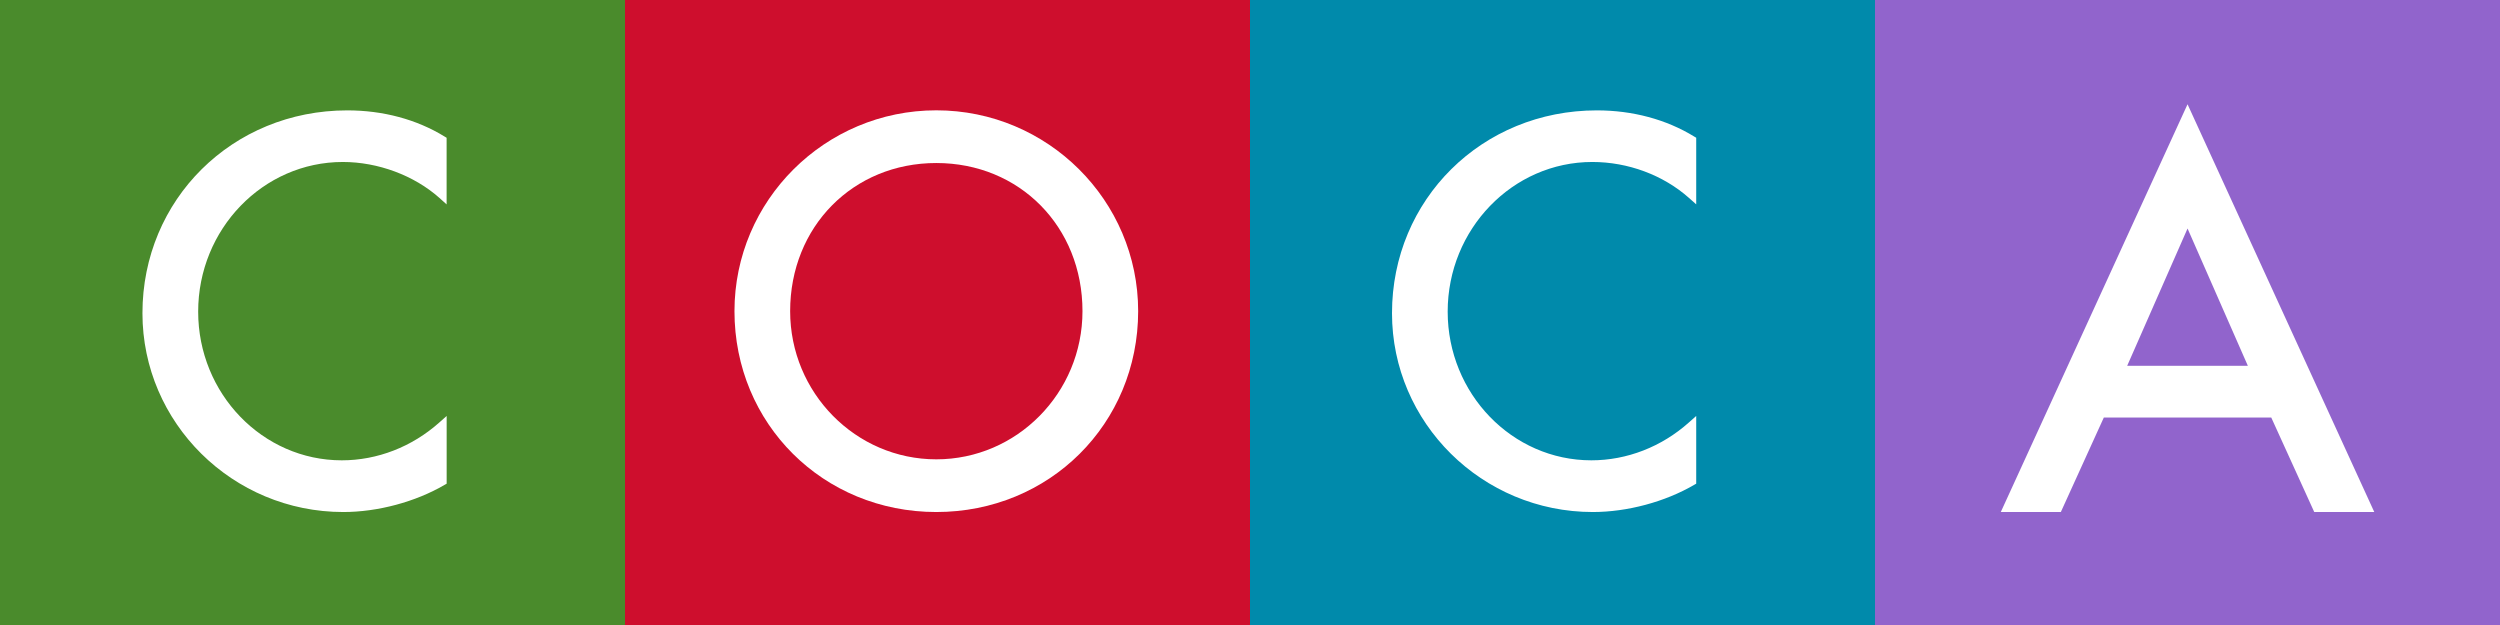 <?xml version="1.0" encoding="UTF-8"?>
<svg xmlns="http://www.w3.org/2000/svg" width="220" height="55" viewBox="0 0 220 55" fill="none">
  <rect x="0" y="0" width="220" height="55" fill="#333333" stroke="none"/>
  <path d="M55 0H0v55h55V0z" fill="#4A8B2C"></path>
  <path d="M30.21 45.058c-9.746 0-17.675-7.85-17.675-17.495 0-10.009 7.917-17.85 18.025-17.85 3.15 0 6.109.795 8.558 2.3l.184.112v5.863l-.633-.571c-2.225-1.98-5.405-3.163-8.5-3.163-7.021 0-12.73 5.909-12.73 13.171 0 7.217 5.671 13.083 12.638 13.083 3.129 0 6.183-1.187 8.591-3.337l.638-.567v5.959l-.188.108c-2.55 1.492-5.879 2.387-8.908 2.387z" fill="#fff"></path>
  <path d="M110 0H55v55h55V0z" fill="#CE0E2D"></path>
  <path d="M82.395 45.058c-9.958 0-17.762-7.762-17.762-17.675 0-9.746 7.967-17.675 17.762-17.675 9.796 0 17.763 7.93 17.763 17.675-.004 9.913-7.804 17.675-17.763 17.675zm0-30.712c-7.333 0-12.862 5.604-12.862 13.037 0 7.188 5.77 13.038 12.862 13.038 7.092 0 12.863-5.85 12.863-13.038 0-7.433-5.53-13.037-12.863-13.037z" fill="#fff"></path>
  <path d="M220 0h-55v55h55V0z" fill="#9164CC"></path>
  <path d="M208.937 45.058h-5.283l-3.784-8.316h-14.733l-3.783 8.316h-5.284l16.434-35.883 16.433 35.883zm-21.746-12.866h10.621l-5.308-12.084-5.313 12.084z" fill="#fff"></path>
  <path d="M165 0h-55v55h55V0z" fill="#008AAB"></path>
  <path d="M140.171 45.058c-9.746 0-17.675-7.85-17.675-17.495 0-10.009 7.917-17.85 18.025-17.85 3.15 0 6.108.795 8.563 2.3l.183.108v5.862l-.638-.566c-2.262-2.009-5.362-3.163-8.504-3.163-7.016 0-12.729 5.909-12.729 13.171 0 7.217 5.671 13.083 12.642 13.083 3.129 0 6.183-1.187 8.591-3.337l.638-.567v5.959l-.188.108c-2.554 1.492-5.883 2.387-8.908 2.387z" fill="#fff"></path>
</svg>

